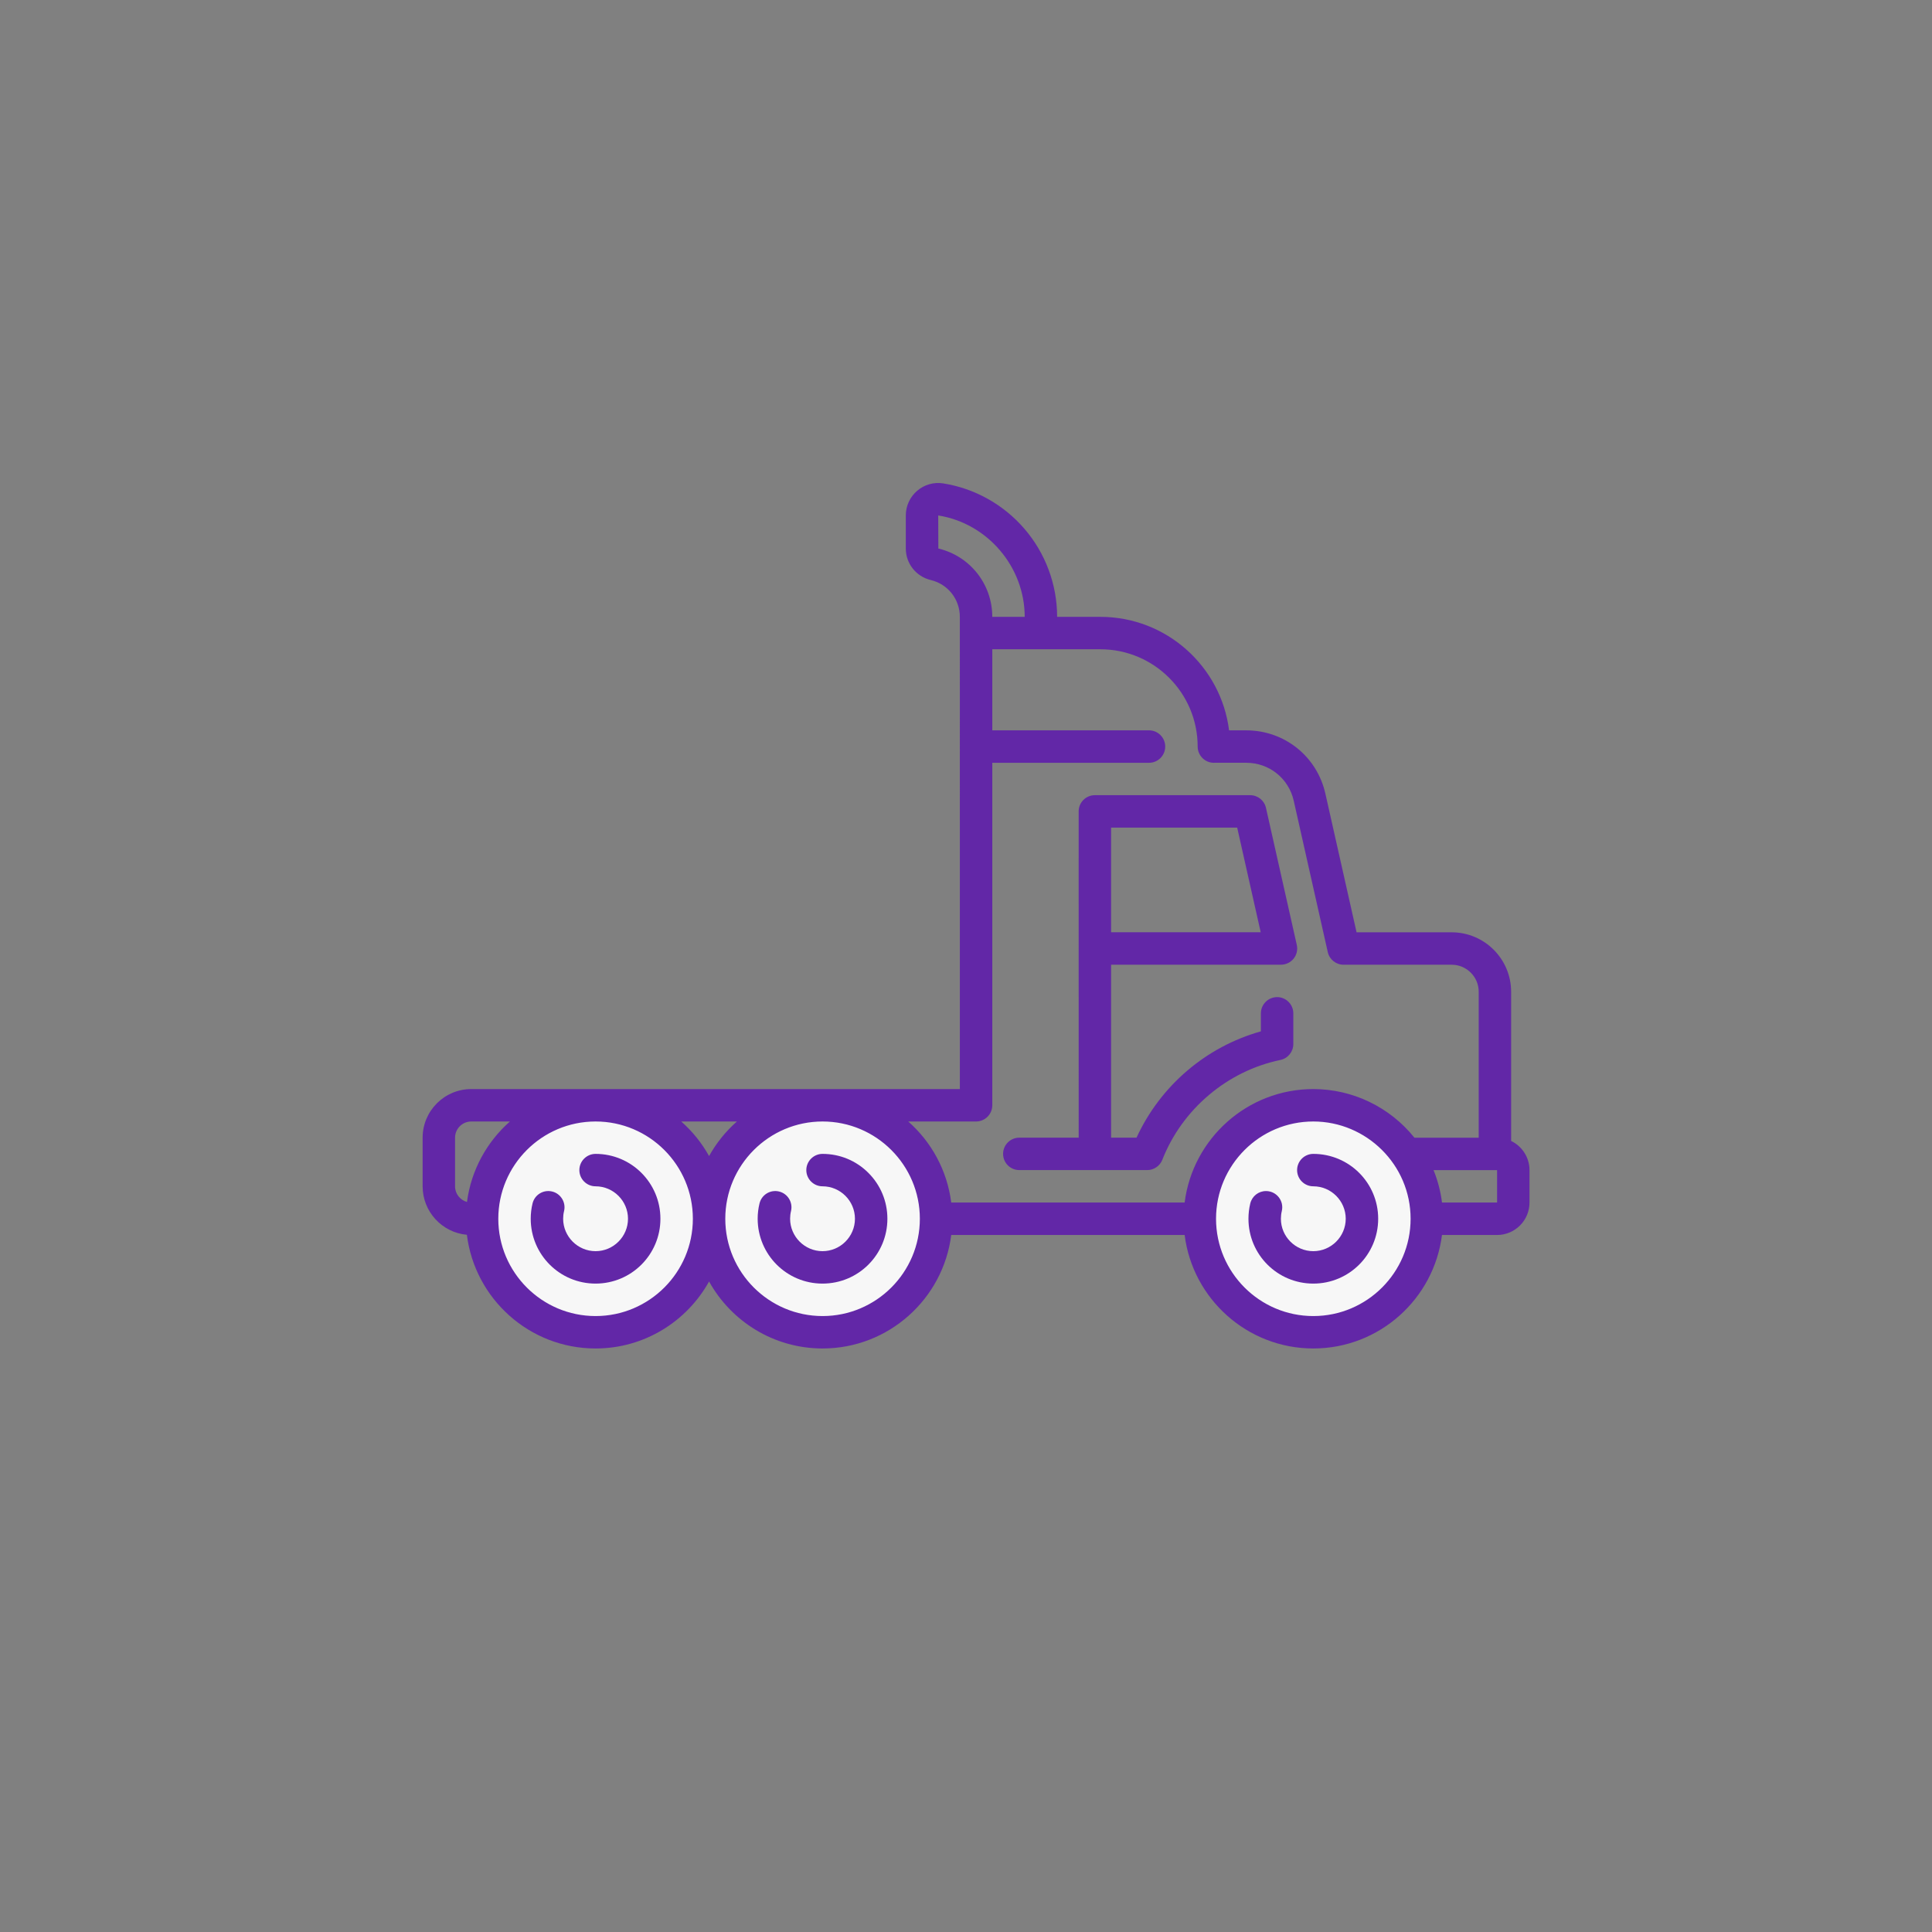 <?xml version="1.0" encoding="UTF-8"?> <svg xmlns="http://www.w3.org/2000/svg" width="96" height="96" viewBox="0 0 96 96" fill="none"><rect x="0" y="0" width="96" height="96" fill="#808080" stroke="none"/><circle cx="29.594" cy="60.594" r="5.594" fill="#F7F7F7"></circle><circle cx="40.594" cy="60.594" r="5.594" fill="#F7F7F7"></circle><circle cx="65.594" cy="60.594" r="5.594" fill="#F7F7F7"></circle><path d="M62.907 59.183C63.432 59.183 63.813 59.674 63.692 60.178C63.662 60.302 63.647 60.431 63.647 60.559C63.648 61.446 64.37 62.169 65.258 62.17C66.145 62.169 66.867 61.446 66.869 60.559C66.867 59.672 66.145 58.949 65.258 58.947C64.813 58.947 64.452 58.586 64.452 58.142C64.452 57.698 64.813 57.336 65.258 57.336C67.036 57.336 68.481 58.774 68.481 60.559C68.481 62.342 67.037 63.781 65.258 63.781C63.482 63.781 62.035 62.345 62.035 60.559C62.035 60.303 62.065 60.047 62.125 59.799C62.214 59.436 62.535 59.183 62.907 59.183V59.183Z" fill="#6227A7"></path><path d="M38.711 59.205C39.143 59.309 39.409 59.747 39.305 60.178C39.275 60.302 39.26 60.43 39.26 60.559C39.262 61.446 39.985 62.169 40.871 62.17C41.759 62.169 42.481 61.446 42.482 60.559C42.481 59.672 41.759 58.949 40.871 58.947C40.428 58.947 40.065 58.586 40.065 58.142C40.065 57.698 40.428 57.336 40.871 57.336C41.733 57.336 42.542 57.671 43.15 58.28C43.758 58.888 44.094 59.698 44.094 60.559C44.094 62.338 42.654 63.781 40.871 63.781C39.091 63.781 37.651 62.342 37.648 60.559C37.648 60.303 37.679 60.047 37.739 59.8C37.845 59.361 38.281 59.102 38.711 59.205V59.205Z" fill="#6227A7"></path><path d="M27.434 59.205C27.865 59.309 28.132 59.747 28.028 60.178C27.997 60.302 27.982 60.43 27.982 60.559C27.985 61.446 28.707 62.169 29.594 62.17C30.481 62.169 31.204 61.446 31.205 60.559C31.204 59.672 30.481 58.949 29.594 58.947C29.15 58.947 28.788 58.586 28.788 58.142C28.788 57.698 29.15 57.336 29.594 57.336C31.376 57.336 32.816 58.779 32.816 60.559C32.816 62.338 31.377 63.781 29.594 63.781C27.813 63.781 26.373 62.342 26.371 60.559C26.371 60.303 26.401 60.047 26.461 59.8C26.567 59.361 27.004 59.102 27.434 59.205V59.205Z" fill="#6227A7"></path><path d="M23.417 54.115C24.753 54.115 46.991 54.115 47.695 54.115C47.695 53.228 47.695 31.831 47.694 30.651C47.694 29.777 47.101 29.025 46.251 28.822C45.52 28.647 45.009 28.003 45.009 27.255V25.613C45.009 25.14 45.215 24.693 45.575 24.385C45.933 24.079 46.404 23.946 46.868 24.02C48.429 24.267 49.861 25.067 50.9 26.271C51.95 27.489 52.528 29.045 52.528 30.651H54.677C57.958 30.651 60.675 33.115 61.072 36.291H61.927C63.825 36.291 65.441 37.584 65.857 39.435L67.407 46.326H72.133C73.762 46.326 75.087 47.651 75.087 49.28V56.693C75.626 56.954 76 57.505 76 58.143V59.754C76 60.643 75.277 61.366 74.389 61.366H71.651C71.253 64.54 68.539 67.005 65.258 67.005C61.977 67.005 59.262 64.54 58.864 61.366H47.266C46.868 64.54 44.154 67.005 40.873 67.005C38.449 67.005 36.334 65.66 35.233 63.676C34.133 65.659 32.018 67.005 29.594 67.005C26.309 67.005 23.593 64.535 23.199 61.356C21.968 61.245 21 60.208 21 58.949V56.532C21 55.199 22.084 54.115 23.417 54.115V54.115ZM46.62 25.613L46.626 27.255C48.204 27.632 49.306 29.029 49.306 30.651H50.917C50.917 28.166 49.068 26 46.62 25.613ZM71.652 59.754H74.389V58.143H71.232C71.442 58.659 71.583 59.2 71.652 59.754ZM65.258 65.394C67.923 65.394 70.092 63.225 70.092 60.56C70.092 57.873 67.893 55.726 65.258 55.726C62.592 55.726 60.424 57.895 60.424 60.56C60.424 63.225 62.592 65.394 65.258 65.394ZM58.864 59.754C59.263 56.58 61.977 54.115 65.258 54.115C67.215 54.115 69.062 55.011 70.283 56.532H73.476V49.28C73.476 48.539 72.873 47.937 72.133 47.937H66.762C66.385 47.937 66.058 47.676 65.976 47.308L64.285 39.789C64.035 38.678 63.065 37.902 61.927 37.902H60.329C60.324 37.902 60.321 37.903 60.316 37.903C59.87 37.903 59.511 37.537 59.511 37.096C59.511 34.433 57.345 32.262 54.677 32.262H49.306V36.29H57.094C57.538 36.29 57.899 36.652 57.899 37.096C57.899 37.541 57.538 37.903 57.094 37.903H49.306V54.92C49.306 55.366 48.945 55.726 48.5 55.726H45.13C46.28 56.74 47.066 58.157 47.266 59.754H58.864ZM40.873 65.394C43.538 65.394 45.707 63.225 45.707 60.56C45.707 57.895 43.539 55.726 40.873 55.726H40.873C38.208 55.726 36.039 57.895 36.039 60.56C36.039 63.226 38.208 65.394 40.873 65.394V65.394ZM35.233 57.444C35.594 56.795 36.063 56.214 36.617 55.726H33.85C34.404 56.214 34.873 56.795 35.233 57.444ZM29.594 65.394C32.259 65.394 34.428 63.225 34.428 60.56C34.428 57.895 32.26 55.726 29.594 55.726H29.594C26.928 55.726 24.76 57.895 24.76 60.56C24.76 63.226 26.928 65.394 29.594 65.394V65.394ZM22.611 58.949C22.611 59.319 22.863 59.631 23.204 59.725C23.411 58.14 24.194 56.734 25.338 55.726H23.417C22.973 55.726 22.611 56.087 22.611 56.532V58.949Z" fill="#6227A7"></path><path d="M50.649 56.53H53.599L53.598 40.317C53.598 39.872 53.959 39.512 54.404 39.512H62.119C62.496 39.512 62.823 39.773 62.905 40.141L64.437 46.953C64.491 47.192 64.433 47.442 64.281 47.633C64.128 47.824 63.896 47.935 63.651 47.935H55.21V56.53H56.473C57.666 53.937 59.939 52.009 62.653 51.247V50.352C62.653 49.909 63.015 49.546 63.459 49.546C63.902 49.546 64.263 49.907 64.264 50.35V50.352V51.88C64.264 52.26 63.995 52.592 63.622 52.669C60.988 53.213 58.74 55.114 57.755 57.63C57.635 57.936 57.334 58.141 57.005 58.141H50.649C50.204 58.141 49.843 57.781 49.843 57.336C49.843 56.891 50.204 56.53 50.649 56.53ZM55.21 46.324H62.644L61.475 41.123H55.21V46.324Z" fill="#6227A7"></path></svg> 
